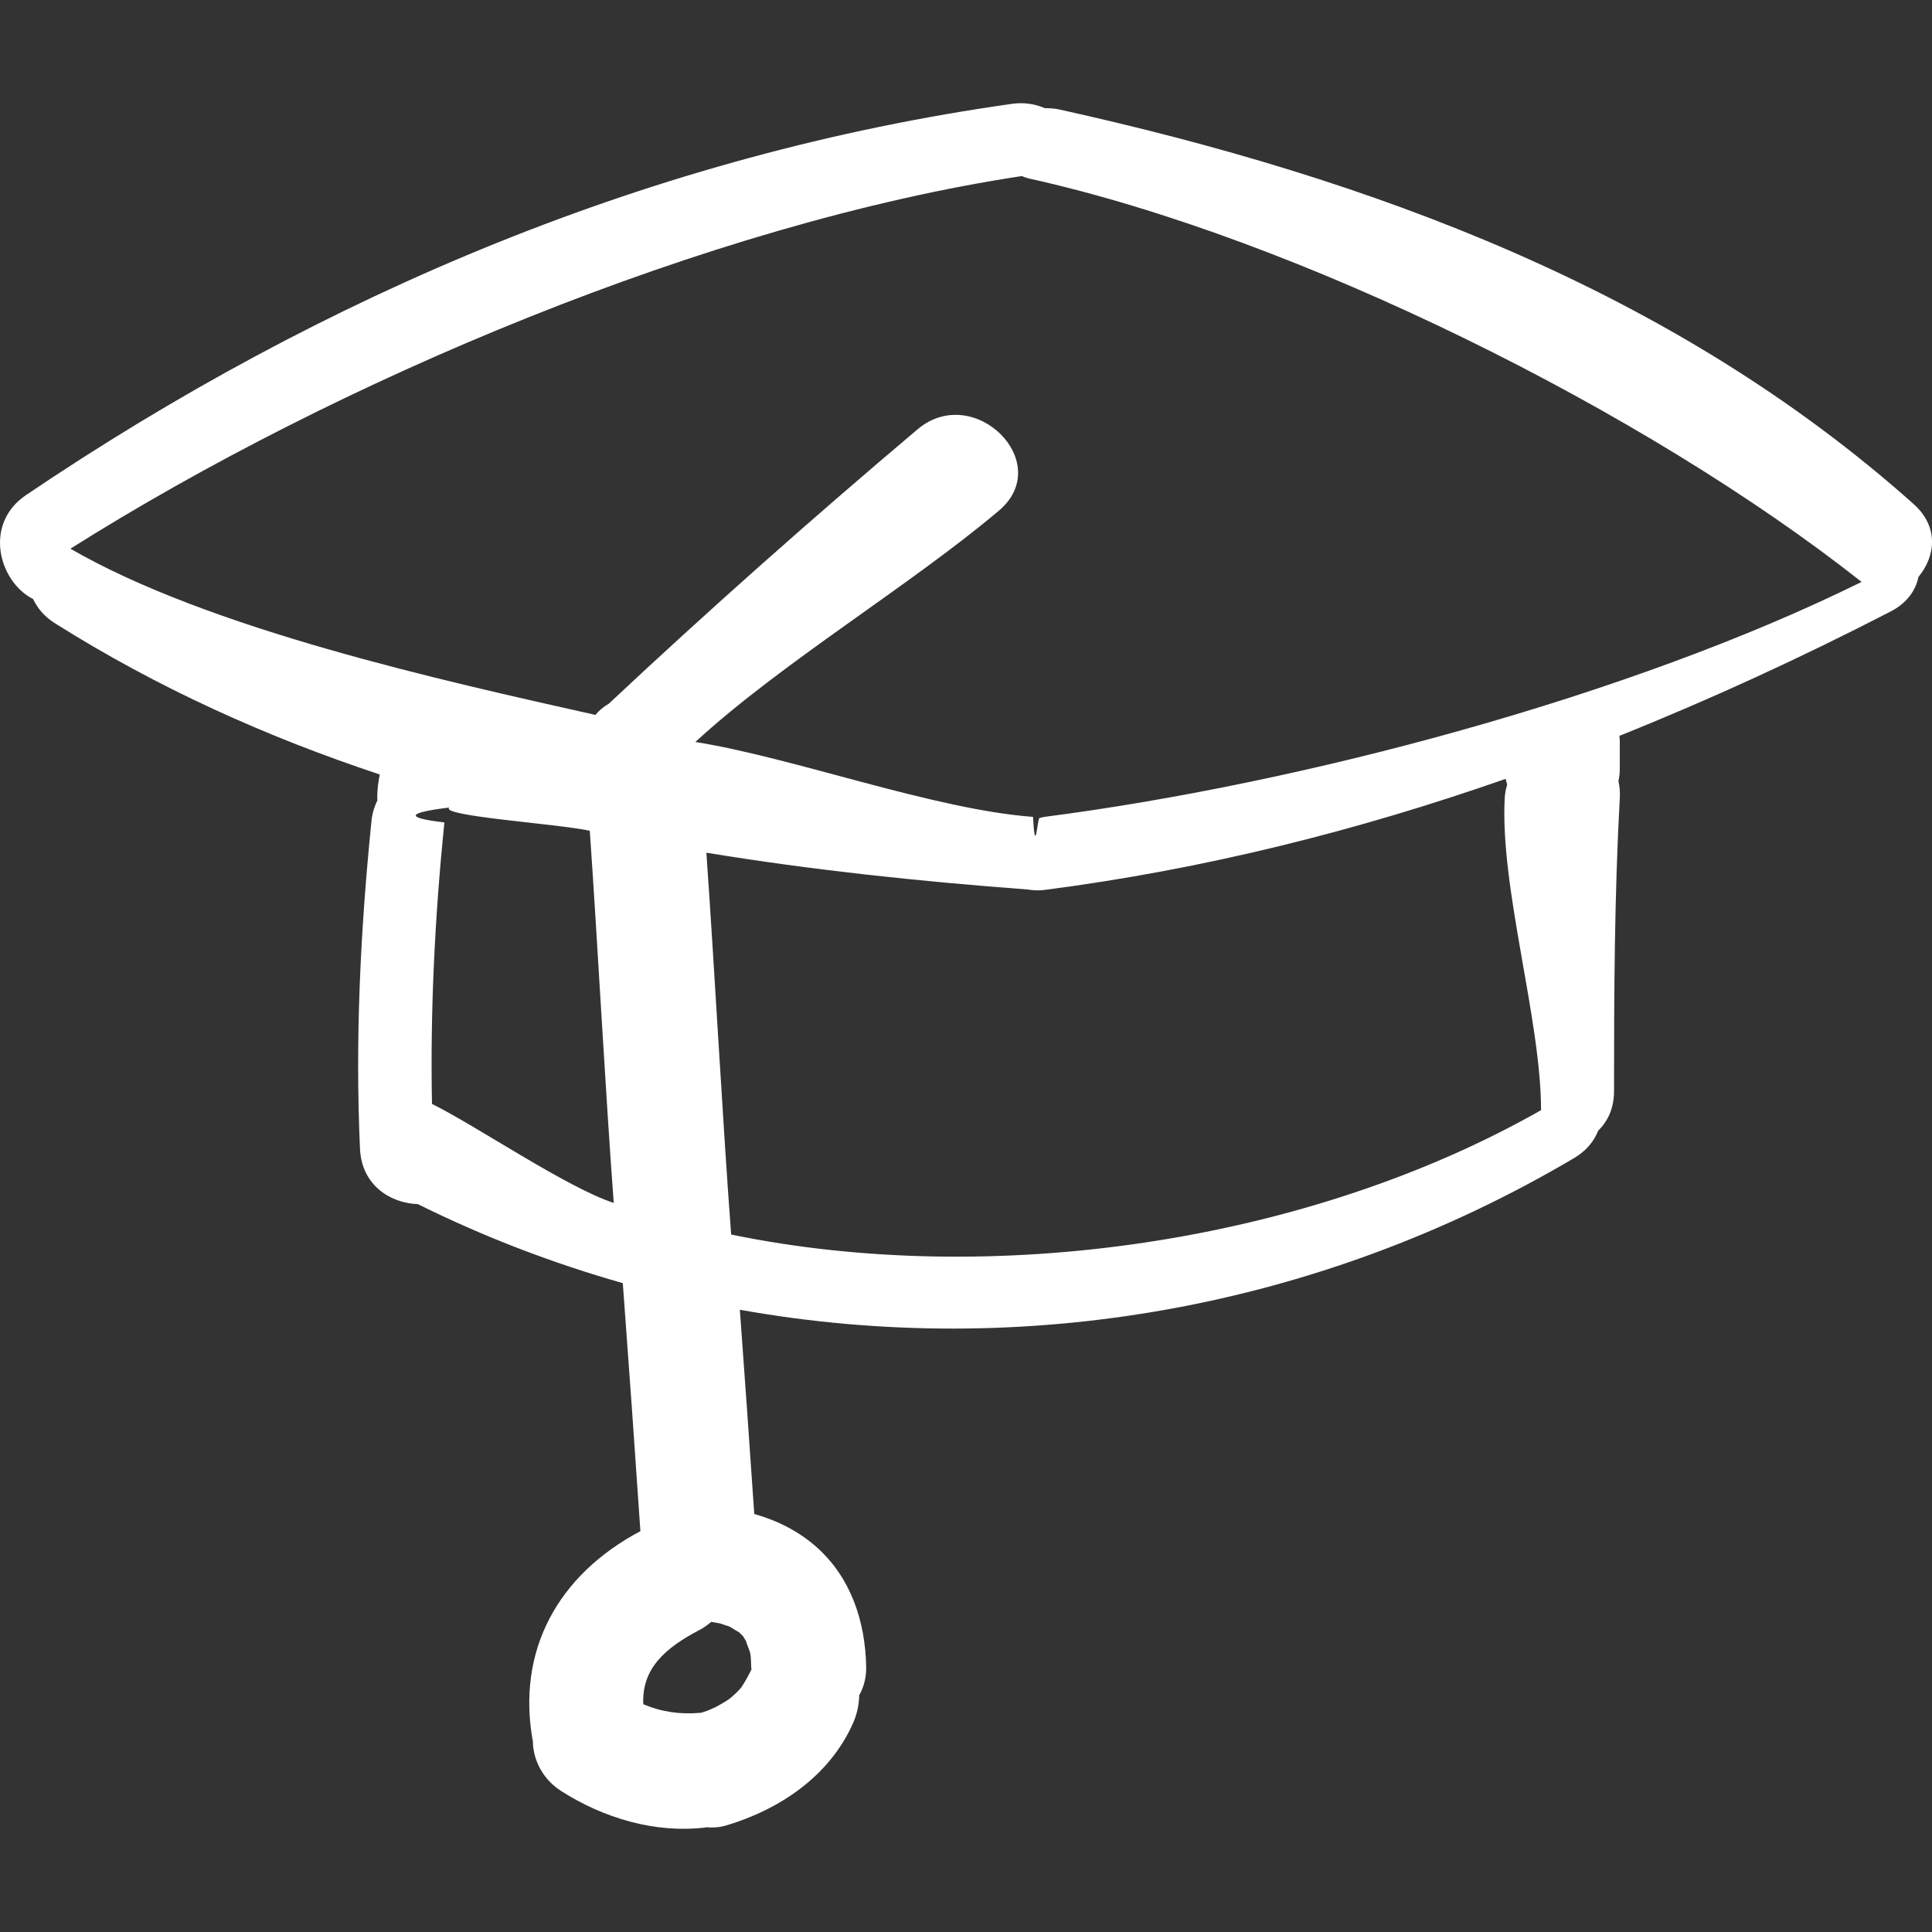 <svg width="64" height="64" viewBox="0 0 64 64" fill="none" xmlns="http://www.w3.org/2000/svg">
<rect x="0" y="0" width="64" height="64" fill="#333333" stroke="none"/>
<g id="cap 1" clip-path="url(#clip0_158_1681)">
<g id="Group">
<path id="Vector" d="M35.108 3.63C34.935 3.592 34.771 3.582 34.613 3.584C34.294 3.447 33.93 3.382 33.523 3.44C21.697 5.109 10.729 9.736 0.862 16.4C-0.558 17.359 -0.041 19.267 1.098 19.845C1.24 20.146 1.467 20.424 1.815 20.643C5.233 22.798 8.846 24.416 12.58 25.656C12.53 25.901 12.497 26.154 12.496 26.43C12.496 26.456 12.503 26.481 12.504 26.507C12.406 26.71 12.332 26.934 12.306 27.192C11.94 30.808 11.762 34.42 11.925 38.054C11.978 39.246 12.911 39.856 13.841 39.888C16.041 40.98 18.317 41.848 20.631 42.506C20.835 45.244 21.029 47.983 21.214 50.722C18.489 52.165 17.1 54.671 17.652 57.689C17.663 58.335 18.005 58.956 18.585 59.327C19.992 60.226 21.683 60.734 23.358 60.54C23.374 60.537 23.389 60.533 23.405 60.531C23.619 60.549 23.839 60.536 24.055 60.471C25.829 59.94 27.456 58.849 28.242 57.118C28.381 56.816 28.456 56.489 28.463 56.157C28.61 55.895 28.701 55.581 28.693 55.204C28.663 53.731 28.201 52.295 27.087 51.283C26.477 50.729 25.755 50.371 24.986 50.152C24.833 47.897 24.674 45.642 24.509 43.388C33.895 45.064 43.707 43.349 52.142 38.364C52.551 38.123 52.806 37.803 52.941 37.456C53.256 37.15 53.467 36.718 53.467 36.147C53.467 32.906 53.481 29.666 53.658 26.428C53.669 26.243 53.654 26.056 53.613 25.875C53.641 25.745 53.658 25.612 53.658 25.475V24.523C53.658 24.474 53.647 24.426 53.643 24.377C56.683 23.157 59.675 21.781 62.623 20.26C63.17 19.979 63.459 19.561 63.551 19.112C64.112 18.437 64.242 17.456 63.39 16.696C55.425 9.591 45.396 5.911 35.108 3.63ZM14.31 36.568C14.249 33.453 14.408 30.35 14.72 27.244C13.404 27.09 13.46 26.925 14.881 26.751C14.57 27.036 18.443 27.285 19.538 27.519C19.791 31.166 20.058 36.203 20.331 39.849C18.759 39.33 15.819 37.319 14.31 36.568ZM24.61 54.196C24.651 54.258 24.689 54.322 24.725 54.388C24.711 54.392 24.83 54.682 24.842 54.723C24.852 54.782 24.861 54.825 24.867 54.856C24.876 54.972 24.883 55.088 24.883 55.205C24.883 55.239 24.892 55.267 24.894 55.3C24.793 55.505 24.685 55.704 24.558 55.896C24.542 55.914 24.527 55.932 24.502 55.961C24.405 56.07 24.294 56.166 24.184 56.262C24.166 56.274 24.152 56.284 24.127 56.301C23.989 56.396 23.842 56.475 23.695 56.555C23.67 56.568 23.519 56.633 23.438 56.668C23.368 56.693 23.296 56.716 23.225 56.738C22.52 56.801 21.913 56.708 21.31 56.456C21.255 55.28 22.024 54.595 23.175 53.993C23.325 53.915 23.447 53.823 23.559 53.727C23.663 53.747 23.841 53.775 23.853 53.778C23.876 53.783 24.093 53.862 24.171 53.884C24.283 53.953 24.442 54.054 24.477 54.066C24.527 54.115 24.581 54.171 24.61 54.196ZM49.846 26.43C49.684 29.413 51.052 33.789 51.049 36.776C43.259 41.201 32.808 42.668 24.22 40.896C23.939 37.144 23.664 32 23.4 28.247C26.912 28.823 30.473 29.199 34.037 29.465C34.209 29.493 34.393 29.506 34.602 29.48C39.878 28.798 44.951 27.524 49.879 25.8C49.891 25.865 49.909 25.928 49.927 25.991C49.886 26.127 49.855 26.271 49.846 26.43ZM34.601 27.06C34.544 27.067 34.493 27.086 34.437 27.097C34.365 27.085 34.297 28.457 34.22 27.06C30.936 26.818 26.268 25.091 23.035 24.579C25.87 21.966 30.143 19.405 33.09 16.916C34.97 15.328 32.26 12.646 30.395 14.222C26.908 17.167 23.493 20.193 20.164 23.314C19.995 23.408 19.849 23.533 19.724 23.682C14.637 22.544 6.93 20.837 2.333 18.176C11.134 12.626 23.499 7.4 33.845 5.833C33.927 5.861 34.003 5.894 34.095 5.915C42.954 7.878 54.507 13.62 61.668 19.277C53.983 23.07 43.15 25.954 34.601 27.06Z" fill="white"/>
</g>
</g>
<defs>
<clipPath id="clip0_158_1681">
<rect width="64" height="64" fill="white"/>
</clipPath>
</defs>
</svg>
